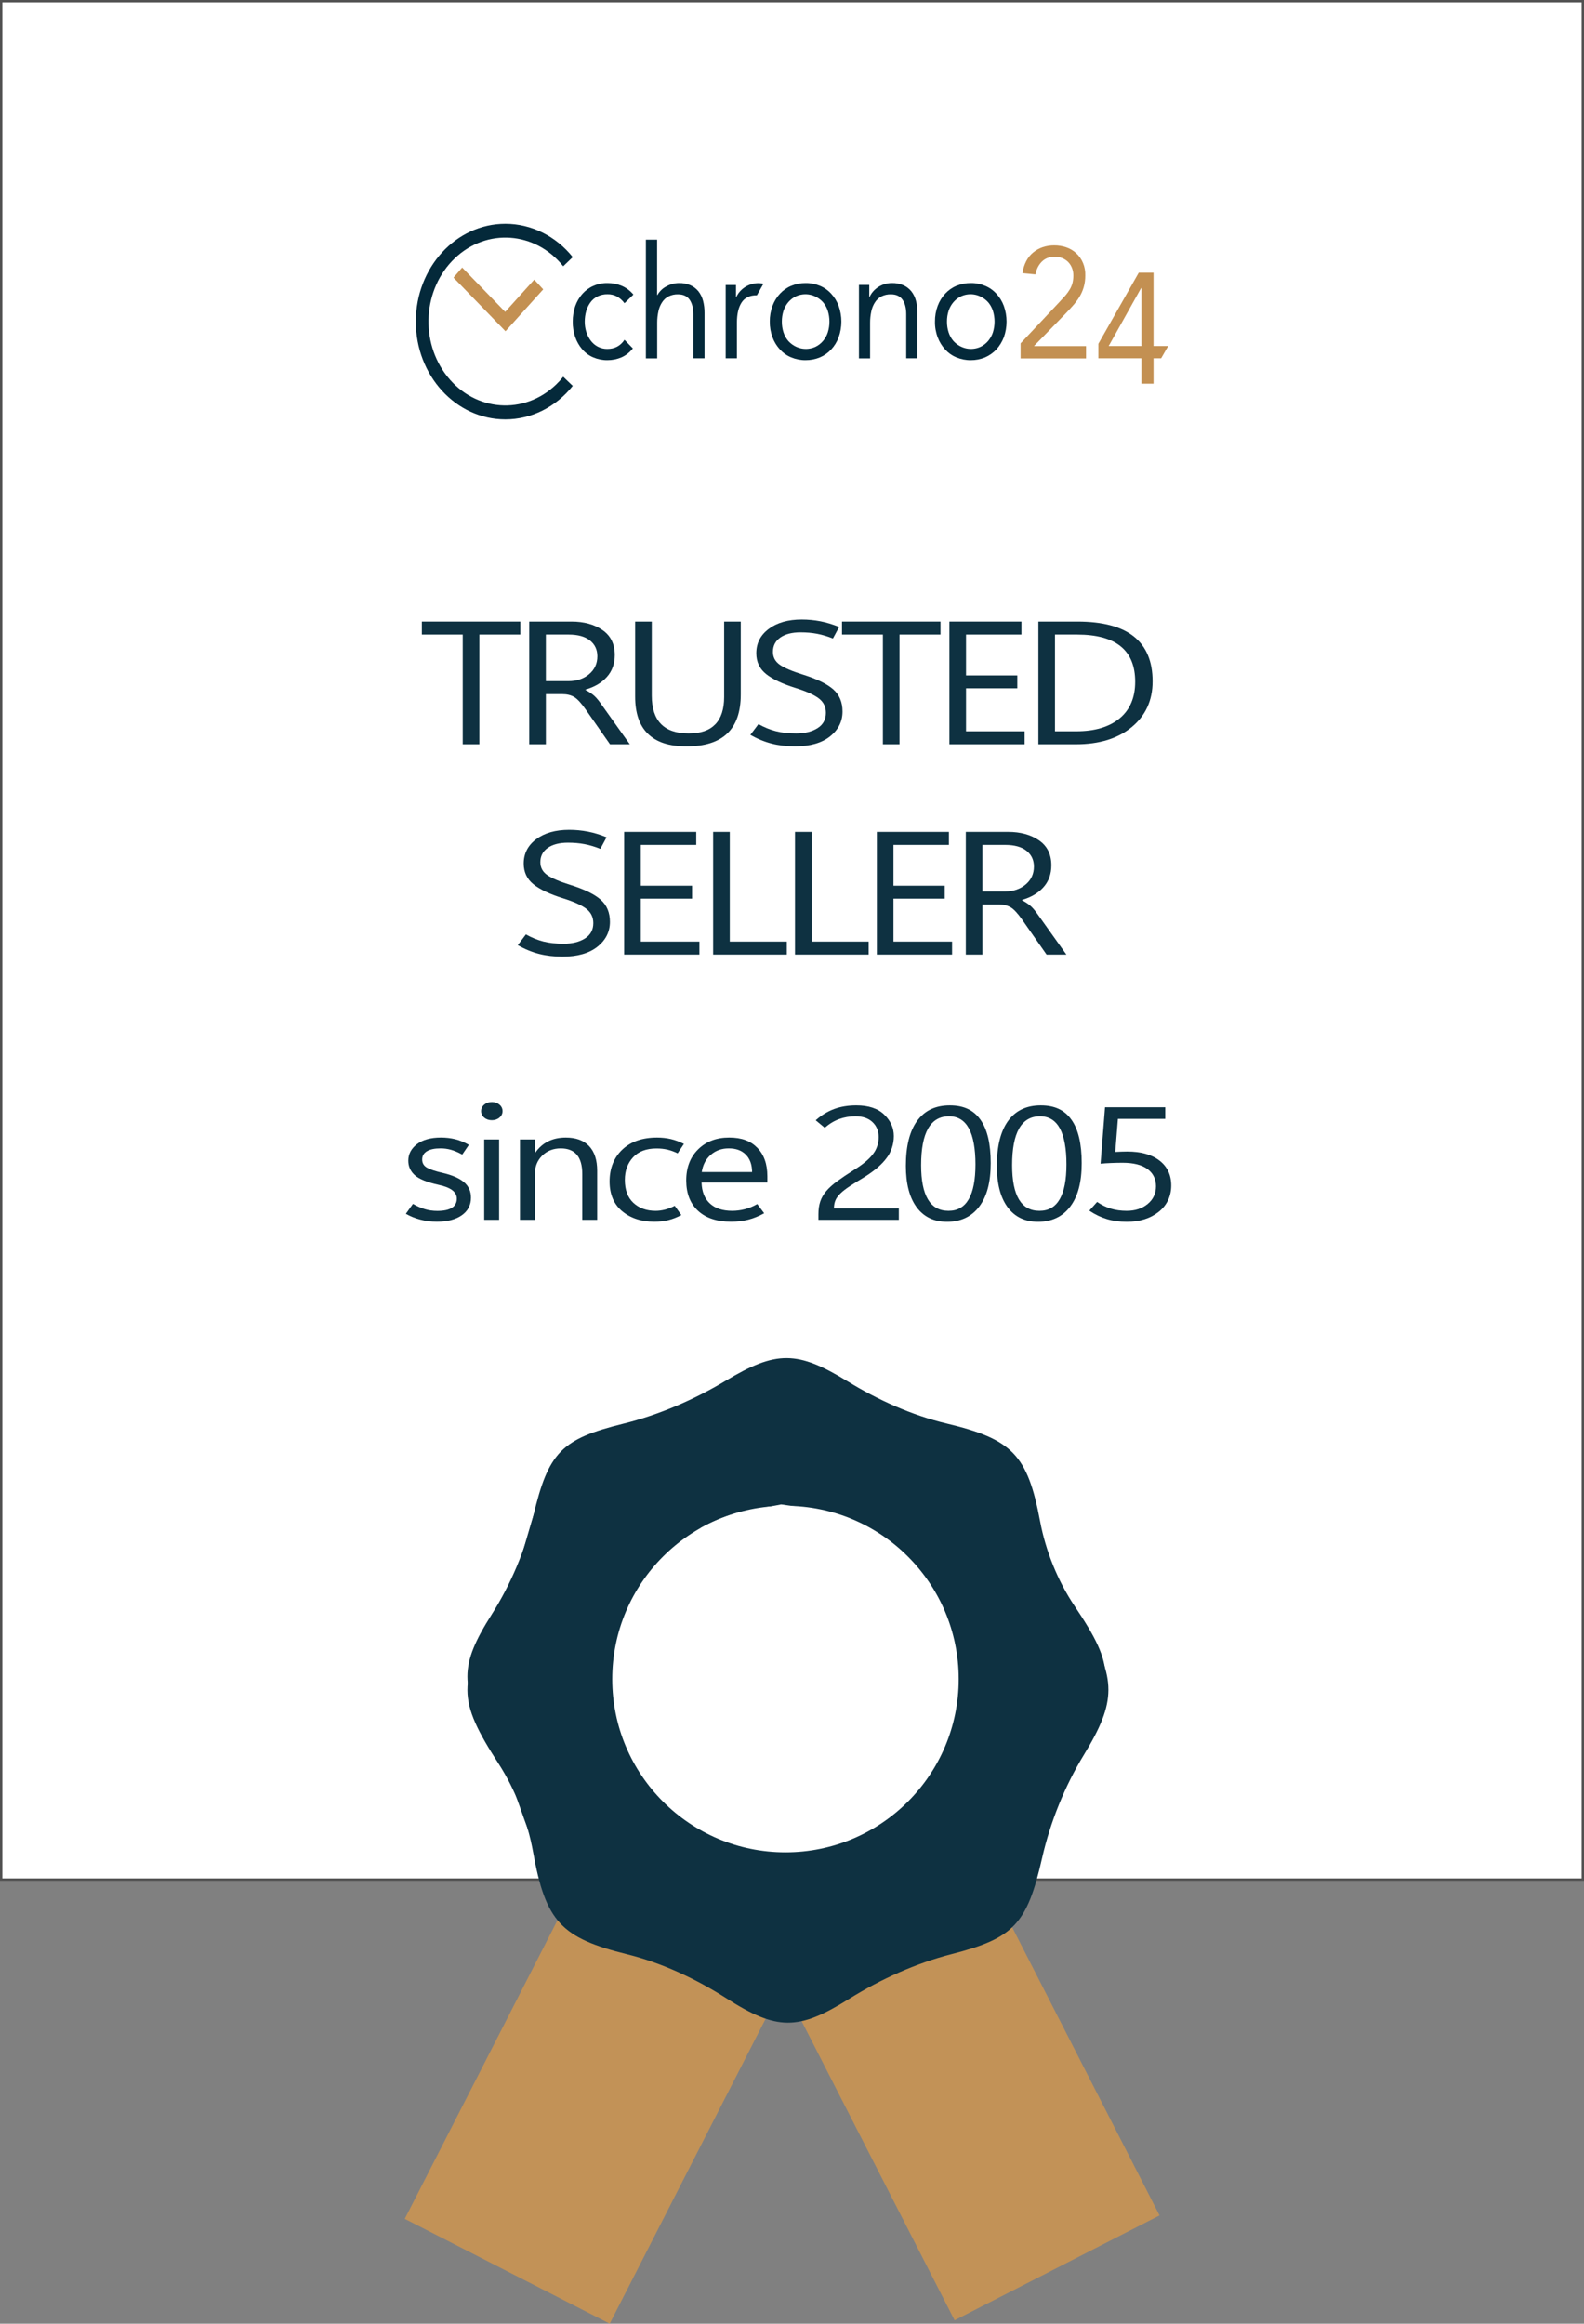 <svg xmlns="http://www.w3.org/2000/svg" id="Ebene_1" data-name="Ebene 1" viewBox="0 0 6699.04 9824.87">
  <rect x="0" y="0" width="6699.04" height="9824.87" fill="#808080" stroke="none"/>
  <defs>
    <style>
      .cls-1, .cls-2 {
        fill: #fff;
      }

      .cls-2 {
        stroke: #515151;
        stroke-miterlimit: 10;
        stroke-width: 10px;
      }

      .cls-3 {
        fill: #04293a;
      }

      .cls-4 {
        fill: #0e3141;
      }

      .cls-5 {
        fill: #c39052;
      }

      .cls-6 {
        fill: #c29257;
      }
    </style>
  </defs>
  <rect class="cls-6" x="3576.14" y="7897.14" width="973.56" height="1789.9" transform="translate(11683.98 14769.35) rotate(152.91)"/>
  <rect class="cls-2" x="5" y="5" width="6689.04" height="7942.09"/>
  <rect class="cls-6" x="2065.9" y="7911.48" width="973.56" height="1789.9" transform="translate(4290.47 -196.32) rotate(27.09)"/>
  <g>
    <path class="cls-3" d="M2641.12,1282.11c-8.86-12.14-20.04-22.03-32.77-28.97-12.22-6.14-25.55-9.2-38.99-8.94-14.41-.36-28.72,2.69-41.94,8.94-11.72,5.63-22.05,14.21-30.15,25.04-7.98,11.01-14.08,23.48-18.02,36.84-4.11,14.48-6.21,29.55-6.23,44.71-.09,15.22,2.24,30.35,6.88,44.71,4.4,13.43,10.94,25.9,19.33,36.84,8.24,10.66,18.53,19.21,30.15,25.04,12.33,6.14,25.77,9.2,39.32,8.94,31.13,0,55.38-12.88,72.42-38.63l35.39,36.48c-13.16,16.68-29.79,29.68-48.5,37.91-18.82,7.9-38.82,11.9-58.98,11.8-20.5,.29-40.85-3.72-59.97-11.8-17.62-7.43-33.51-19.04-46.53-33.98-12.95-14.99-23.08-32.61-29.82-51.86-7.24-20.9-10.8-43.11-10.49-65.45-.12-22.21,3.43-44.26,10.49-65.09,6.73-19.34,16.99-36.98,30.15-51.86,13.14-14.79,29-26.37,46.53-33.98,19.04-8.38,39.43-12.51,59.97-12.16,20.48-.1,40.81,3.9,59.97,11.8,18.92,8.03,35.86,20.76,49.48,37.2l-37.68,36.48Z"/>
    <path class="cls-3" d="M2731.56,1013.51h47.51v233.9h1.31c3.65-6.75,8.18-12.89,13.43-18.24,6.03-6.4,12.87-11.82,20.32-16.09,17.65-10.69,37.49-16.35,57.67-16.45,16.46-.38,32.83,2.78,48.17,9.3,12.93,5.61,24.48,14.43,33.75,25.75,9.15,11.63,15.86,25.3,19.66,40.06,4.33,16.75,6.43,34.1,6.23,51.5v191.7h-47.51v-186.34c0-26.11-5.24-46.49-15.73-61.52-10.49-15.02-26.87-22.53-49.15-22.53-13.64-.38-27.18,2.55-39.65,8.58-10.9,5.46-20.29,13.97-27.2,24.68-7.5,11.37-12.85,24.26-15.73,37.91-3.51,15.81-5.27,32.02-5.24,48.28v151.29h-47.84v-501.78Z"/>
    <path class="cls-3" d="M3201.13,1248.49h-1.31c-29.16,0-50.46,10.37-63.57,30.76-13.11,20.39-19.66,48.64-19.66,84.41v151.29h-47.51v-310.08h43.58v51.14h1.31c3.6-7.96,8.23-15.31,13.76-21.82,6.17-7.33,13.22-13.71,20.97-18.96,8.5-5.69,17.64-10.14,27.2-13.23,10.65-3.36,21.68-5.05,32.77-5.01,3.28,0,6.55,.36,9.83,.72,3.34,.49,6.63,1.33,9.83,2.5l-27.2,48.28Z"/>
    <path class="cls-3" d="M3255.53,1359.72c-.25-22.67,3.65-45.16,11.47-66.17,14.45-39.16,43.18-70,79.3-85.12,19.36-7.99,39.92-12,60.62-11.8,20.71-.26,41.27,3.75,60.62,11.8,17.99,7.29,34.32,18.76,47.84,33.62,13.63,14.62,24.34,32.15,31.46,51.5,15.29,42.53,15.29,89.8,0,132.33-14.45,39.16-43.18,70-79.3,85.12-19.36,7.99-39.92,12-60.62,11.8-20.71,.26-41.27-3.75-60.62-11.8-17.99-7.29-34.32-18.76-47.84-33.62-13.63-14.62-24.34-32.15-31.46-51.5-7.82-21-11.72-43.5-11.47-66.17Zm51.12,0c-.14,15.46,2.19,30.83,6.88,45.42,4.42,13.55,11.33,25.96,20.32,36.48,30.18,32.97,75.64,42.72,115.02,24.68,24.33-11.71,43.17-33.83,52.1-61.16,9.18-29.45,9.18-61.39,0-90.84-4.42-13.55-11.33-25.96-20.32-36.48-30.18-32.97-75.64-42.72-115.02-24.68-24.33,11.71-43.17,33.83-52.1,61.16-4.69,14.59-7.02,29.96-6.88,45.42h0Z"/>
    <path class="cls-3" d="M3632.68,1204.5h43.58v51.14h1.31c3.6-7.96,8.23-15.31,13.76-21.82,6.17-7.33,13.22-13.71,20.97-18.96,8.5-5.69,17.64-10.14,27.2-13.23,10.65-3.36,21.68-5.05,32.77-5.01,16.46-.38,32.83,2.78,48.17,9.3,12.93,5.61,24.48,14.43,33.75,25.75,9.15,11.63,15.86,25.3,19.66,40.06,4.33,16.75,6.43,34.1,6.23,51.5v191.7h-47.51v-186.34c0-26.11-5.24-46.49-15.73-61.52-10.49-15.02-26.87-22.53-49.15-22.53-13.64-.38-27.18,2.55-39.65,8.58-10.9,5.46-20.29,13.97-27.2,24.68-7.5,11.37-12.85,24.26-15.73,37.91-3.51,15.81-5.27,32.02-5.24,48.28v151.29h-47.19v-310.8Z"/>
    <path class="cls-3" d="M3954.14,1359.72c-.25-22.67,3.65-45.16,11.47-66.17,14.45-39.16,43.18-70,79.3-85.12,19.36-7.99,39.92-12,60.62-11.8,20.71-.26,41.27,3.75,60.62,11.8,17.99,7.29,34.32,18.76,47.84,33.62,13.63,14.62,24.34,32.15,31.46,51.5,15.29,42.53,15.29,89.8,0,132.33-7.44,19.16-18.11,36.63-31.46,51.5-13.81,14.47-30.06,25.89-47.84,33.62-19.36,7.99-39.92,12-60.62,11.8-20.71,.26-41.27-3.75-60.62-11.8-17.99-7.29-34.32-18.76-47.84-33.62-13.63-14.62-24.34-32.15-31.46-51.5-7.97-20.95-11.88-43.48-11.47-66.17Zm50.79,0c-.14,15.46,2.19,30.83,6.88,45.42,4.42,13.55,11.33,25.96,20.32,36.48,30.18,32.97,75.64,42.73,115.02,24.68,24.33-11.71,43.17-33.83,52.1-61.16,9.18-29.45,9.18-61.39,0-90.84-4.42-13.55-11.33-25.96-20.32-36.48-30.18-32.97-75.64-42.73-115.02-24.68-24.33,11.71-43.17,33.83-52.1,61.16-4.69,14.59-7.02,29.96-6.88,45.42Z"/>
    <path class="cls-5" d="M4316.56,1451.28l162.2-172.39c10.16-10.73,19.01-20.39,26.87-29.33,7.06-8.18,13.42-17.03,19.01-26.47,4.9-8.29,8.66-17.33,11.14-26.82,2.45-10.15,3.66-20.62,3.6-31.12,.22-11.46-1.9-22.82-6.23-33.26-3.89-9.54-9.59-18.07-16.71-25.04-7.3-6.95-15.75-12.29-24.9-15.74-9.9-3.78-20.31-5.71-30.8-5.72-21.95,0-39.97,6.8-54.07,20.39-14.45,14.24-24.03,33.4-27.2,54.36l-55.38-5.36c2.56-17.83,7.99-35.03,16.06-50.79,7.5-14.4,17.65-26.94,29.82-36.84,12.18-9.84,25.81-17.34,40.3-22.17,15.73-5.12,32.08-7.65,48.5-7.51,17.11-.05,34.12,2.72,50.46,8.23,15.2,5.05,29.34,13.31,41.62,24.32,25.84,23.22,40.26,58.27,38.99,94.78,.21,17.1-2.12,34.13-6.88,50.43-4.42,14.71-10.71,28.68-18.68,41.49-7.93,12.8-16.93,24.77-26.87,35.77-9.83,11.09-20.32,22.53-31.13,33.62l-132.38,135.91v1.43h219.22v51.86h-276.89v-64.02h.33Z"/>
    <path class="cls-5" d="M4878.53,1463.08h61.93l-29.82,51.86h-32.11v107.3h-51.12v-107.3h-182.19v-61.52l170.72-300.43h62.59v310.08h0Zm-51.12-245.35h-1.31l-137.3,245.35h138.61v-245.35Z"/>
    <polygon class="cls-5" points="2137.8 1400.49 1917.93 1173.74 1954.63 1131.18 2136.49 1318.59 2259.37 1182.33 2297.39 1223.46 2137.8 1400.49"/>
    <path class="cls-3" d="M2137.15,1773.16c-209.21-.14-378.7-185.35-378.57-413.69,.13-228.34,169.82-413.33,379.03-413.2,109.04,.07,212.75,51.42,284.63,140.91l-40.3,38.63c-118.18-147.49-323.52-162.49-458.65-33.51-135.13,128.98-148.88,353.11-30.7,500.6,118.18,147.49,323.52,162.49,458.65,33.51,10.91-10.41,21.16-21.61,30.7-33.51l40.3,38.63c-71.78,90-175.76,141.66-285.08,141.63Z"/>
  </g>
  <path class="cls-4" d="M4386.62,7826.2c-15.71,60.42-32.3,107.27-48.46,167.23-41.5,46.14-83.35,79.24-147.51,116.19-318.41,43.91-565.87,195.43-812.35,349.01-43.46-2.5-87.01-5.09-149.83-16.06-247.55-202.66-524.37-279.77-809.4-337.41-9.28-8.75-18.56-17.49-39.44-39.98-32.57-32.39-53.45-51.05-74.34-69.7,0,0-.27-1.61-.18-2.41-10.71-57.74-21.51-114.67-41.67-179.82-66.75-159.02-104.41-321.53-185.97-457.8-133.86-223.63-135.47-312.87,2.59-530.26,79.87-125.74,141.27-271.11,175.53-416.03,63.63-268.79,119.22-325.19,381.14-389.71,150.28-36.94,299.13-101.73,432.1-181.42,214.17-128.42,303.06-128.33,517.23,3.21,127.43,78.17,270.84,142.78,415.77,177.23,278.96,66.22,344.28,132.34,397.11,414.43,23.29,124.22,74.78,252.1,145.28,356.87,174.82,259.6,172.95,331.97,5.09,600.67-78.8,125.56-110.57,280.48-162.68,435.76m-1083.01-1465.31c-72.28,14.81-146.8,23.02-216.58,45.69-393.63,127.88-592.64,569.7-433.26,955.31,158.04,382.3,616.64,549.62,984.13,359.01,285.74-148.23,436.47-446.02,380.87-752.73-62.47-344.82-299.67-554.8-715.16-607.27Z"/>
  <path class="cls-4" d="M2266.76,6373.35c15.78-63.16,2237.8,349.66,2319.74,492.12,134.47,233.79,136.09,327.09-2.6,554.35-80.24,131.45-141.91,283.43-176.34,434.93-63.92,281-119.77,339.96-382.89,407.41-150.97,38.62-300.5,106.35-434.08,189.67-215.16,134.25-304.45,134.16-519.6-3.36-128.02-81.73-272.08-149.27-417.67-185.28-280.24-69.22-345.86-138.35-398.94-433.25-23.4-129.86-75.13-263.55-145.95-373.08-175.62-271.39-173.74-347.05-5.11-627.96,79.16-131.26,111.07-293.22,163.43-455.55m1087.97,1531.88c72.62-15.49,147.47-24.07,217.58-47.77,395.44-133.69,595.36-595.58,435.24-998.71-158.77-399.67-619.47-574.59-988.64-375.32-287.05,154.96-438.47,466.28-382.62,786.93,62.75,360.49,301.04,580,718.44,634.86Z"/>
  <circle class="cls-1" cx="3321.92" cy="7099.37" r="732.54"/>
  <g>
    <path class="cls-4" d="M2200.68,2683.09h-173.33v463.85h-70.34v-463.85h-172.91v-55h416.57v55Z"/>
    <path class="cls-4" d="M2663.63,3146.94h-83.73l-102.99-147.26c-19.26-27.5-35.73-45.17-49.4-53.01-13.68-7.84-30.29-11.76-49.82-11.76h-69.08v212.02h-70.34v-518.84h179.19c52.19,0,95.67,11.94,130.42,35.82s52.12,59.1,52.12,105.65c0,36.67-11.03,67.42-33.08,92.26-22.05,24.85-52.33,42.82-90.85,53.91v1.45c12.56,6.51,23.58,13.63,33.08,21.35,9.49,7.72,19.53,19.06,30.14,34.01l124.34,174.4Zm-355.03-463.85v196.83h95.46c34.89,0,63.98-9.77,87.29-29.31,23.3-19.54,34.96-44.87,34.96-75.98,0-27.74-10.4-49.93-31.19-66.57-20.8-16.64-50.87-24.97-90.22-24.97h-96.29Z"/>
    <path class="cls-4" d="M3132.87,2936.72c0,73.09-18.98,127.85-56.94,164.26-37.96,36.42-95.04,54.63-171.23,54.63s-127.48-17.49-163.91-52.46c-36.42-34.97-54.64-87.56-54.64-157.75v-317.31h70.34v313.33c0,53.07,12.98,92.93,38.94,119.58,25.96,26.66,64.89,39.98,116.81,39.98s87.85-12.84,112.83-38.53c24.98-25.69,37.47-64.22,37.47-115.6v-318.76h70.34v308.63Z"/>
    <path class="cls-4" d="M3173.39,3107.14l34.33-45.59c24.56,13.75,49.12,23.76,73.69,30.03,24.56,6.28,53.17,9.41,85.83,9.41,36.56,0,66.63-7.42,90.22-22.25,23.58-14.83,35.38-36.48,35.38-64.95,0-25.33-9.98-45.59-29.93-60.79-19.96-15.2-52.69-29.91-98.18-44.14-56.38-17.6-98.18-37.45-125.39-59.52-27.21-22.07-40.82-51.2-40.82-87.38,0-42.45,17.65-76.82,52.96-103.12,35.31-26.29,81.71-39.44,139.21-39.44,26.79,0,53.03,2.48,78.71,7.42,25.68,4.95,52.19,12.97,79.55,24.06l-26.38,48.85c-22.89-9.16-45.15-15.8-66.78-19.9-21.63-4.1-45.01-6.15-70.13-6.15-36.01,0-64.47,7.3-85.41,21.89-20.93,14.6-31.4,34.8-31.4,60.6,0,22.68,9.63,40.77,28.89,54.27,19.26,13.51,51.35,27.26,96.29,41.25,60.29,18.81,103.55,39.8,129.79,62.96,26.23,23.16,39.35,54.4,39.35,93.71,0,41.97-17.58,77.01-52.75,105.11-35.17,28.1-84.57,42.15-148.21,42.15-35.73,0-68.66-3.86-98.81-11.58-30.14-7.72-60.15-20.02-90.01-36.91Z"/>
    <path class="cls-4" d="M3977.55,2683.09h-173.33v463.85h-70.34v-463.85h-172.91v-55h416.57v55Z"/>
    <path class="cls-4" d="M4333.33,3146.94h-318.19v-518.84h304.79v55h-234.45v172.59h216.87v54.63h-216.87v181.63h247.85v55Z"/>
    <path class="cls-4" d="M4391.44,3146.94v-518.84h165.79c105.78,0,185.12,21.05,238.01,63.14,52.89,42.1,79.34,105.35,79.34,189.77,0,80.09-29.38,144.43-88.13,193.03-58.76,48.61-137.39,72.91-235.92,72.91h-159.09Zm70.34-463.85v408.85h89.59c78.71,0,139.97-18.21,183.79-54.63,43.82-36.42,65.73-88.04,65.73-154.86s-20.45-116.44-61.33-149.61c-40.89-33.16-102.23-49.75-184-49.75h-93.78Z"/>
    <path class="cls-4" d="M2189.75,3996.34l34.33-45.59c24.56,13.75,49.12,23.76,73.69,30.03,24.56,6.28,53.17,9.41,85.83,9.41,36.56,0,66.63-7.42,90.22-22.25,23.58-14.83,35.38-36.48,35.38-64.95,0-25.33-9.98-45.59-29.93-60.79-19.96-15.2-52.69-29.91-98.18-44.14-56.38-17.6-98.18-37.45-125.39-59.52-27.21-22.07-40.82-51.2-40.82-87.38,0-42.45,17.65-76.82,52.96-103.12,35.31-26.29,81.71-39.44,139.21-39.44,26.79,0,53.03,2.48,78.71,7.42,25.68,4.95,52.19,12.97,79.55,24.06l-26.38,48.85c-22.89-9.16-45.15-15.8-66.78-19.9-21.63-4.1-45.01-6.15-70.13-6.15-36,0-64.47,7.3-85.41,21.89-20.93,14.6-31.4,34.8-31.4,60.6,0,22.68,9.63,40.77,28.89,54.27,19.26,13.51,51.35,27.26,96.29,41.25,60.29,18.81,103.55,39.8,129.79,62.96,26.23,23.16,39.35,54.4,39.35,93.71,0,41.97-17.58,77.01-52.75,105.11-35.17,28.1-84.57,42.15-148.21,42.15-35.73,0-68.66-3.86-98.81-11.58-30.14-7.72-60.15-20.02-90.01-36.91Z"/>
    <path class="cls-4" d="M2957.91,4036.14h-318.19v-518.84h304.79v55h-234.45v172.59h216.87v54.63h-216.87v181.63h247.85v55Z"/>
    <path class="cls-4" d="M3327.5,4036.14h-311.49v-518.84h70.34v463.85h241.15v55Z"/>
    <path class="cls-4" d="M3673.65,4036.14h-311.49v-518.84h70.34v463.85h241.15v55Z"/>
    <path class="cls-4" d="M4026.49,4036.14h-318.19v-518.84h304.79v55h-234.45v172.59h216.87v54.63h-216.87v181.63h247.85v55Z"/>
    <path class="cls-4" d="M4509.96,4036.14h-83.73l-102.99-147.26c-19.26-27.5-35.73-45.17-49.4-53.01-13.68-7.84-30.29-11.76-49.82-11.76h-69.08v212.02h-70.34v-518.84h179.19c52.19,0,95.67,11.94,130.42,35.82,34.75,23.88,52.12,59.1,52.12,105.65,0,36.67-11.03,67.42-33.07,92.26-22.05,24.85-52.33,42.82-90.85,53.91v1.45c12.56,6.51,23.58,13.63,33.08,21.35,9.48,7.72,19.53,19.06,30.14,34.01l124.35,174.4Zm-355.03-463.85v196.83h95.46c34.89,0,63.98-9.77,87.29-29.31,23.3-19.54,34.96-44.87,34.96-75.98,0-27.74-10.4-49.93-31.19-66.57-20.8-16.64-50.87-24.97-90.22-24.97h-96.29Z"/>
  </g>
  <g>
    <path class="cls-4" d="M1716.37,5132.15l29.97-41.84c17.16,9.74,33.94,17.1,50.33,22.08,16.39,4.98,34.06,7.47,53.02,7.47,26.89,0,47.32-4.32,61.28-12.95,13.96-8.63,20.94-21.58,20.94-38.85,0-13.95-6.21-25.73-18.63-35.36-12.43-9.63-31.83-17.32-58.21-23.08-49.18-10.84-82.86-24.51-101.04-41.01-18.19-16.49-27.28-36.8-27.28-60.93,0-27.89,12.16-51.18,36.5-69.89,24.33-18.7,58.27-28.06,101.81-28.06,21,0,40.98,2.32,59.94,6.97,18.95,4.65,38.29,12.62,58.01,23.91l-28.05,41.17c-17.93-9.74-34-16.54-48.22-20.42-14.21-3.87-28.62-5.81-43.22-5.81-25.36,0-44.7,4.04-58.01,12.12-13.32,8.08-19.98,19.76-19.98,35.03s6.85,26.79,20.55,34.53c13.7,7.75,35.79,15.06,66.27,21.91,39.96,9.3,69.86,22.3,89.71,39.01,19.85,16.72,29.78,38.57,29.78,65.58,0,31.43-12.87,56.28-38.61,74.54-25.74,18.26-61.03,27.39-105.85,27.39-24.08,0-47.2-2.88-69.35-8.63-22.16-5.75-42.71-14.05-61.66-24.9Z"/>
    <path class="cls-4" d="M2080.06,4736.37c-12.81,0-23.57-3.7-32.27-11.12-8.71-7.41-13.06-16.54-13.06-27.39s4.35-19.97,13.06-27.39c8.71-7.41,19.46-11.12,32.27-11.12s23.56,3.71,32.27,11.12c8.71,7.42,13.06,16.55,13.06,27.39s-4.36,19.98-13.06,27.39c-8.71,7.42-19.47,11.12-32.27,11.12Zm30.74,421.35h-63.01v-340h63.01v340Z"/>
    <path class="cls-4" d="M2525.58,5157.71h-63.01v-193.91c0-36.08-7.62-63.14-22.86-81.18-15.24-18.04-38.1-27.06-68.58-27.06s-57.57,10.24-78.18,30.71c-20.62,20.48-30.93,46.32-30.93,77.53v193.91h-63.01v-340h63.01v56.45h1.54c14.85-21.47,33.04-37.57,54.56-48.31,21.52-10.73,46.36-16.1,74.54-16.1,43.03,0,75.94,12.01,98.74,36.03,22.79,24.02,34.19,58.72,34.19,104.09v207.85Z"/>
    <path class="cls-4" d="M2881.58,5137.46c-18.19,9.74-36.37,16.88-54.56,21.42-18.19,4.53-38.04,6.81-59.55,6.81-55.33,0-100.73-14.83-136.2-44.49-35.48-29.66-53.21-71.72-53.21-126.17s17.87-100.05,53.6-134.14c35.73-34.08,84.84-51.13,147.34-51.13,20.23,0,39.51,2.11,57.82,6.31,18.31,4.21,36.82,11.07,55.52,20.59l-26.51,39.84c-14.6-7.08-28.95-12.29-43.03-15.61-14.09-3.32-29.46-4.98-46.1-4.98-43.29,0-76.46,12.51-99.51,37.52-23.05,25.02-34.58,56.78-34.58,95.29,0,42.5,12.1,74.93,36.31,97.29,24.21,22.36,55.52,33.54,93.94,33.54,12.55,0,25.67-1.71,39.38-5.15,13.7-3.43,27.47-8.8,41.3-16.1l28.05,39.18Z"/>
    <path class="cls-4" d="M3245.27,5000h-278.16c1.02,38.3,12.74,67.79,35.15,88.49,22.41,20.7,53.85,31.04,94.32,31.04,17.67,0,35.41-2.27,53.21-6.81,17.8-4.53,35.41-11.79,52.83-21.75l29.2,38.85c-22.28,12.4-44.57,21.47-66.85,27.23-22.28,5.75-46.75,8.63-73.38,8.63-59.43,0-105.79-15.27-139.08-45.82-33.3-30.55-50.08-73.16-50.33-127.83-.26-54.67,16.45-98.72,50.14-132.15,33.68-33.42,77.42-50.14,131.21-50.14s90.99,14.44,119.29,43.33c28.3,28.89,42.46,68.9,42.46,120.03v26.89Zm-64.55-44.49c-.26-31.43-9.09-55.95-26.51-73.54-17.42-17.6-41.37-26.4-71.85-26.4s-55.39,9.02-76.26,27.06c-20.88,18.04-33.62,42.33-38.23,72.88h212.85Z"/>
    <path class="cls-4" d="M3461.26,5157.71v-23.57c0-20.36,2.56-38.29,7.69-53.79,5.12-15.49,13.57-30.21,25.36-44.16,11.78-13.95,27.21-27.89,46.29-41.84,19.08-13.95,42.46-29.66,70.12-47.15,19.98-12.39,36.69-24.24,50.14-35.53s24.26-22.58,32.46-33.87c7.17-9.3,12.74-20.03,16.71-32.21,3.97-12.17,5.96-24.68,5.96-37.52,0-26.12-8.71-47.37-26.12-63.75-17.42-16.38-41.37-24.57-71.85-24.57-24.59,0-47.71,3.98-69.35,11.95-21.65,7.97-41.82,20.25-60.51,36.86l-38.42-31.88c24.07-21.47,50.07-37.35,77.99-47.65,27.92-10.29,59.17-15.44,93.75-15.44,51.73,0,91.12,13.06,118.14,39.18,27.02,26.12,40.53,56.34,40.53,90.64,0,17.49-2.76,34.37-8.26,50.63-5.51,16.27-13.25,30.71-23.24,43.33-10.25,13.73-22.8,26.89-37.65,39.51-14.86,12.62-32.53,25.46-53.02,38.52-25.88,15.5-47.2,28.78-63.97,39.84-16.78,11.07-30.03,21.36-39.76,30.88-9.99,9.74-17.04,19.48-21.13,29.22-4.1,9.74-6.15,20.92-6.15,33.54h274.32v48.81h-340.02Z"/>
    <path class="cls-4" d="M4005.14,5166.02c-55.33,0-98.16-20.53-128.52-61.59-30.35-41.06-45.53-99.44-45.53-175.15,0-83.01,15.88-146.37,47.64-190.09,31.76-43.71,77.73-65.58,137.93-65.58s101.24,20.31,130.05,60.93c28.81,40.62,43.22,101.66,43.22,183.12s-16.27,141.56-48.79,184.28c-32.53,42.72-77.87,64.08-136.01,64.08Zm8.45-446.25c-39.19,0-68.65,17.21-88.37,51.63-19.73,34.42-29.58,86.16-29.58,155.22,0,64.2,9.61,112.39,28.82,144.6,19.21,32.21,48.15,48.31,86.83,48.31s66.72-16.38,85.68-49.14c18.95-32.76,28.43-81.9,28.43-147.42s-9.35-118.54-28.04-152.4c-18.7-33.87-46.62-50.8-83.76-50.8Z"/>
    <path class="cls-4" d="M4389.95,5166.02c-55.32,0-98.16-20.53-128.52-61.59-30.35-41.06-45.53-99.44-45.53-175.15,0-83.01,15.88-146.37,47.64-190.09,31.76-43.71,77.74-65.58,137.93-65.58s101.24,20.31,130.05,60.93c28.82,40.62,43.22,101.66,43.22,183.12s-16.27,141.56-48.79,184.28c-32.53,42.72-77.87,64.08-136.01,64.08Zm8.45-446.25c-39.19,0-68.65,17.21-88.37,51.63-19.72,34.42-29.58,86.16-29.58,155.22,0,64.2,9.6,112.39,28.81,144.6s48.15,48.31,86.83,48.31,66.72-16.38,85.68-49.14c18.95-32.76,28.43-81.9,28.43-147.42s-9.35-118.54-28.05-152.4c-18.7-33.87-46.62-50.8-83.76-50.8Z"/>
    <path class="cls-4" d="M4606.87,5118.87l33.04-36.86c19.21,13.06,38.86,22.58,58.97,28.55,20.1,5.98,42.07,8.96,65.89,8.96,36.12,0,65.82-9.68,89.13-29.05,23.3-19.37,34.96-44.33,34.96-74.87s-12.04-55.28-36.12-72.88c-24.08-17.6-59.04-26.4-104.89-26.4-14.86,0-30.93,.33-48.22,1s-32.34,1.66-45.14,2.99l18.83-238.73h254.72v49.14h-200.17l-11.14,139.79c8.19-.44,16.9-.83,26.12-1.16s17.42-.5,24.59-.5c57.88,0,103.35,12.78,136.39,38.35,33.04,25.57,49.56,60.6,49.56,105.09s-17.67,83.45-53.02,111.56c-35.35,28.11-80.3,42.17-134.86,42.17-30.74,0-58.85-3.82-84.33-11.46-25.49-7.64-50.27-19.53-74.34-35.69Z"/>
  </g>
</svg>